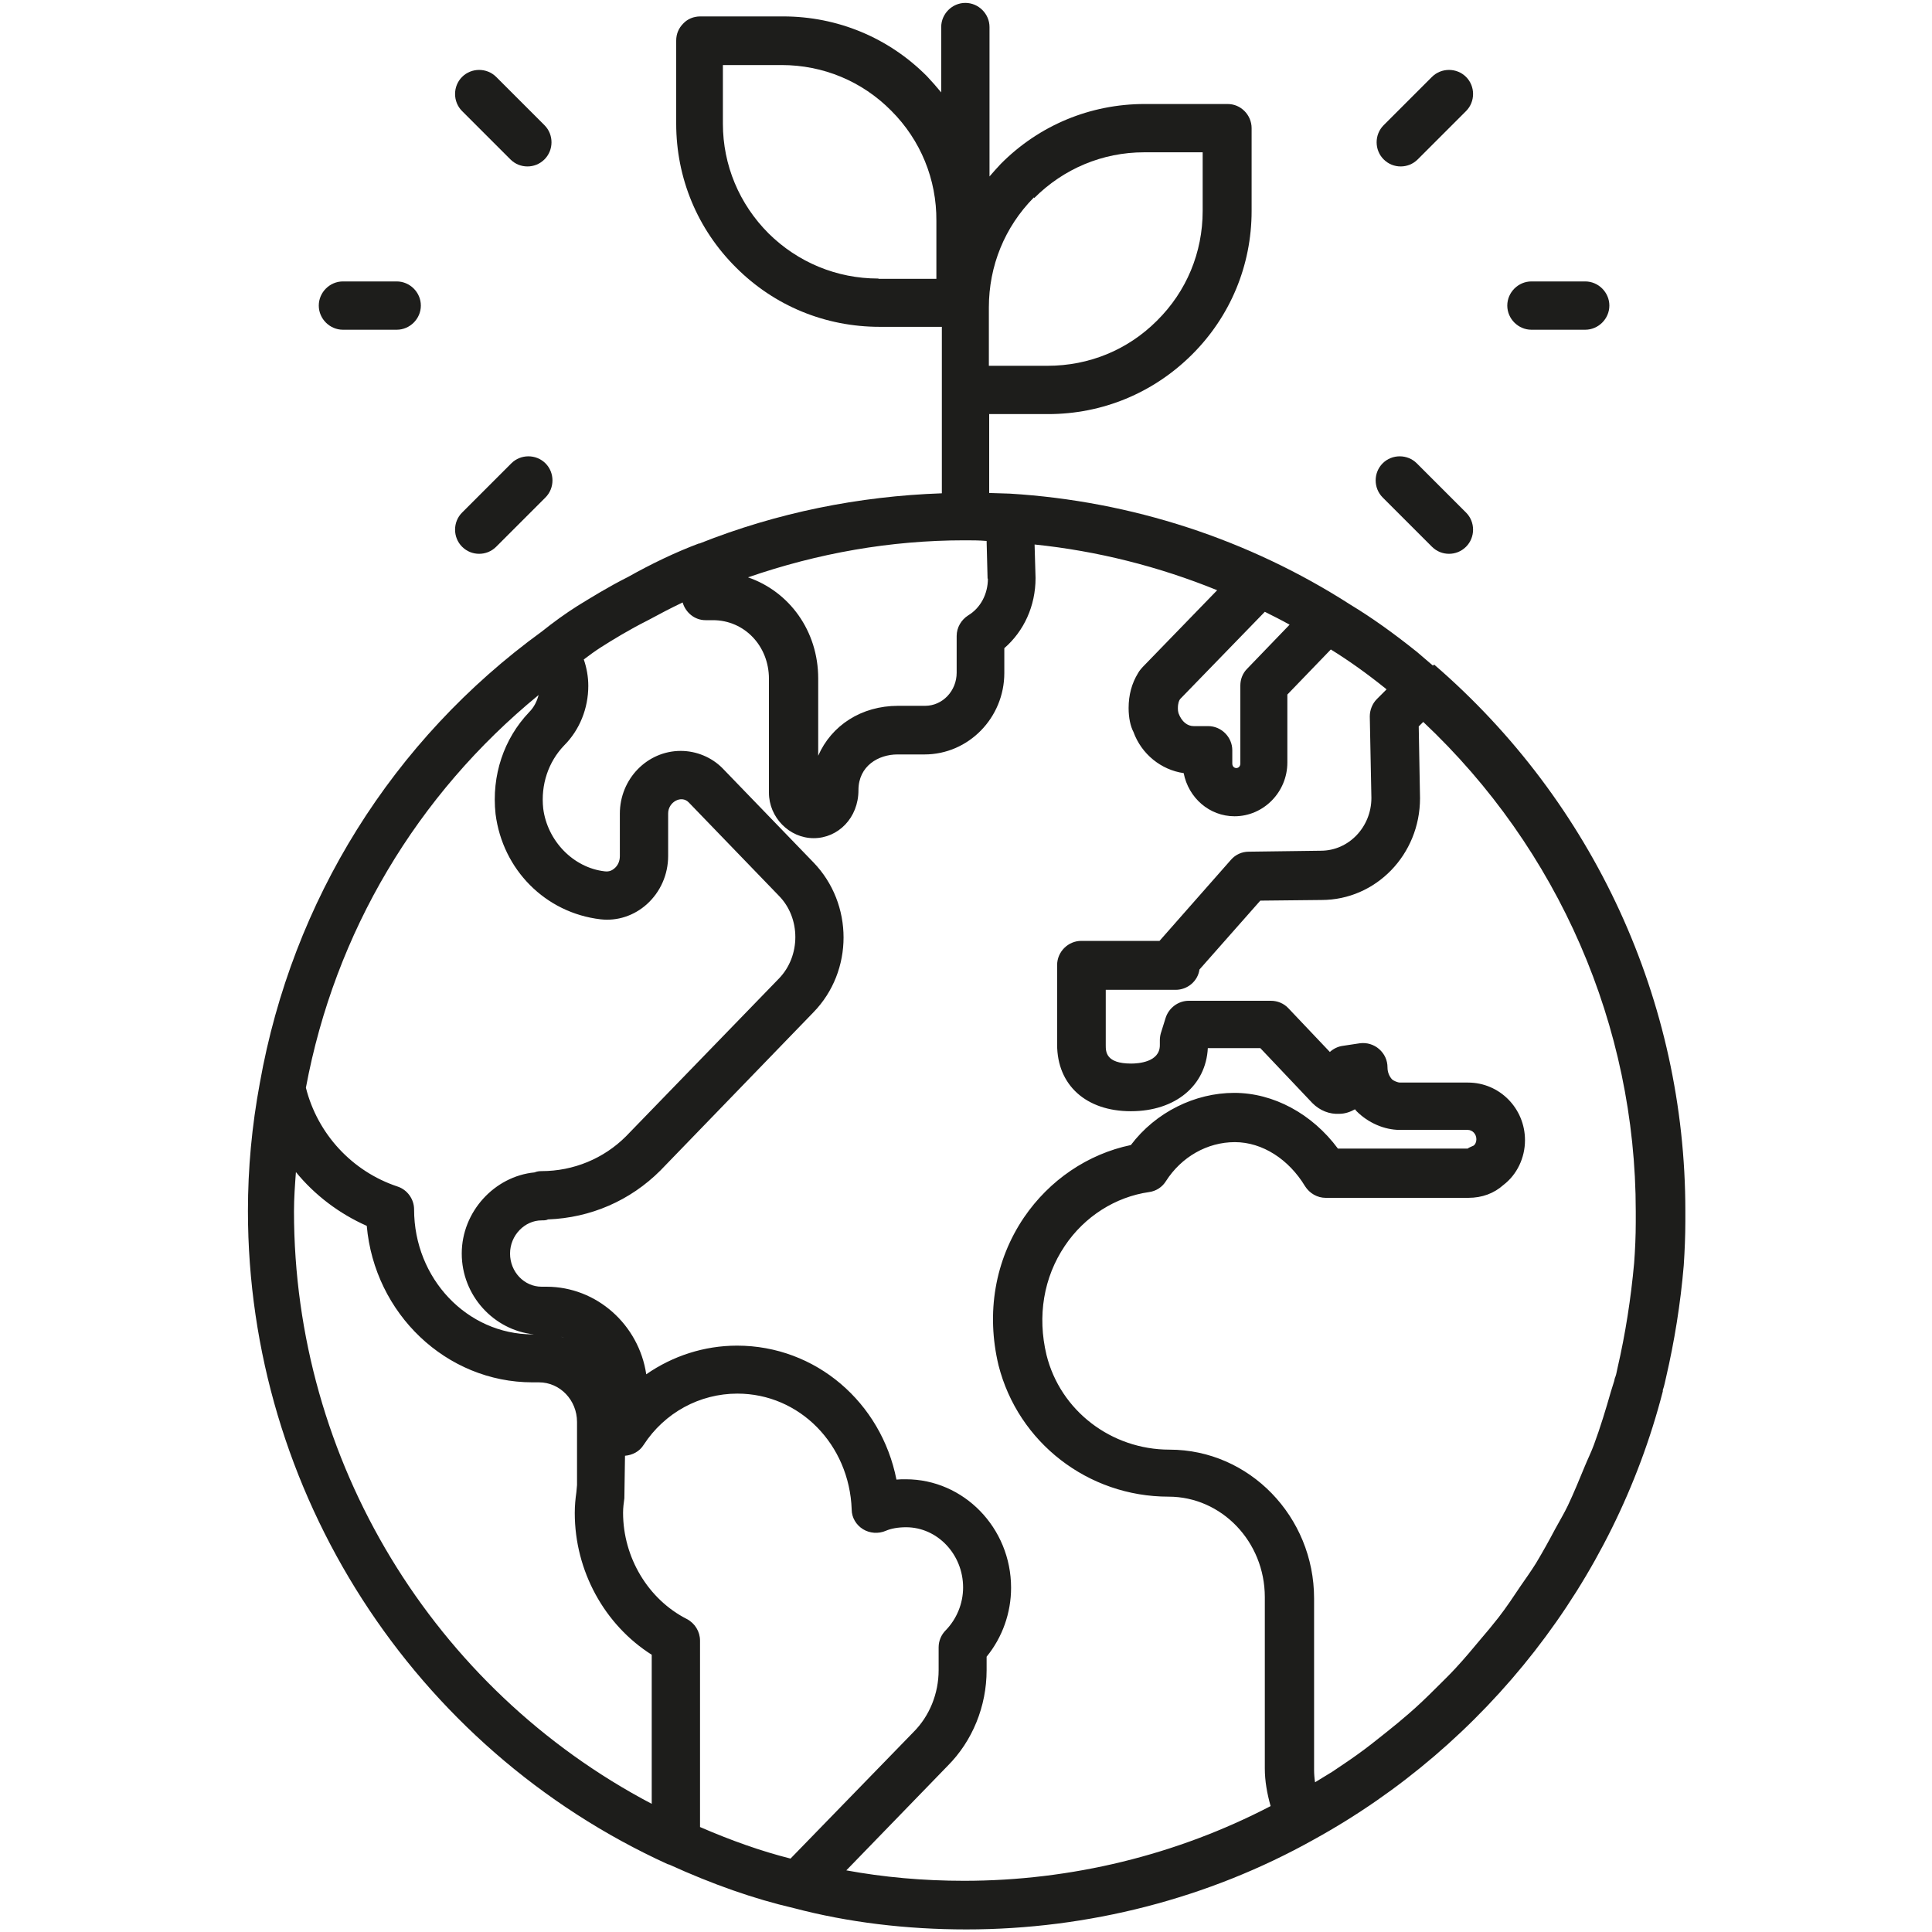 <svg width="60" height="60" viewBox="0 0 60 60" fill="none" xmlns="http://www.w3.org/2000/svg">
<path d="M44.5 20.67L44.01 20.25C43.26 19.65 42.6 19.18 41.94 18.78C38.78 16.75 35.14 15.56 31.36 15.33C31.15 15.32 30.93 15.32 30.72 15.31V12.86H32.53H32.55C34.23 12.86 35.81 12.21 37.01 11.02C38.21 9.83 38.87 8.24 38.87 6.55V4C38.87 4 38.87 3.99 38.87 3.98C38.87 3.77 38.78 3.58 38.65 3.45C38.51 3.31 38.33 3.23 38.12 3.23C38.12 3.23 38.11 3.23 38.1 3.23H35.55C33.86 3.23 32.27 3.89 31.08 5.09C30.96 5.22 30.84 5.35 30.73 5.48V0.84C30.73 0.43 30.39 0.09 29.98 0.09C29.57 0.09 29.23 0.43 29.23 0.84V2.87C29.09 2.7 28.94 2.53 28.79 2.37C27.6 1.17 26.01 0.51 24.32 0.51H21.77C21.77 0.51 21.76 0.51 21.75 0.51C21.54 0.51 21.35 0.59 21.22 0.73C21.08 0.87 21 1.05 21 1.26C21 1.26 21 1.27 21 1.28V3.84C21 5.53 21.66 7.12 22.86 8.31C24.05 9.5 25.63 10.15 27.32 10.15H29.25V15.32C26.67 15.41 24.13 15.92 21.72 16.88C21.72 16.88 21.71 16.88 21.7 16.88C20.98 17.15 20.23 17.51 19.5 17.92C18.9 18.22 18.32 18.58 17.93 18.82C17.55 19.06 17.18 19.33 16.83 19.61C12.19 22.98 9.08 27.96 8.07 33.63C7.82 34.98 7.7 36.28 7.7 37.61C7.7 46.32 12.82 54.29 20.75 57.9C20.75 57.9 20.76 57.9 20.77 57.9C22.13 58.52 23.41 58.97 24.66 59.26C26.33 59.7 28.14 59.92 30.01 59.92C33.79 59.92 37.53 58.96 40.8 57.13C46.16 54.18 50.12 49.11 51.64 43.21C51.64 43.2 51.64 43.19 51.64 43.17C51.69 43.03 51.71 42.9 51.74 42.78C52 41.66 52.19 40.49 52.29 39.3C52.32 38.85 52.34 38.38 52.34 37.93V37.6C52.34 31.1 49.5 24.92 44.54 20.64L44.5 20.67ZM50.8 37.63V37.96C50.8 38.38 50.78 38.82 50.75 39.22C50.65 40.32 50.48 41.42 50.23 42.5C50.21 42.58 50.2 42.67 50.17 42.75C50.15 42.79 50.14 42.84 50.13 42.89C50.1 43 50.06 43.1 50.03 43.21C49.87 43.77 49.7 44.33 49.5 44.87C49.42 45.09 49.31 45.31 49.22 45.53C49.05 45.94 48.88 46.36 48.69 46.76C48.57 47.01 48.43 47.24 48.3 47.48C48.11 47.84 47.91 48.2 47.7 48.55C47.55 48.79 47.38 49.03 47.22 49.26C47 49.59 46.78 49.92 46.54 50.23C46.36 50.46 46.17 50.69 45.98 50.91C45.73 51.21 45.48 51.51 45.22 51.79C45.02 52.01 44.8 52.22 44.59 52.43C44.32 52.7 44.04 52.97 43.75 53.22C43.52 53.42 43.29 53.61 43.05 53.8C42.75 54.04 42.45 54.28 42.14 54.5C41.89 54.68 41.63 54.85 41.38 55.02C41.2 55.13 41.02 55.24 40.84 55.35C40.82 55.22 40.81 55.09 40.81 54.96V49.64C40.81 47.1 38.8 45.02 36.32 45.02C34.51 45.02 32.93 43.81 32.5 42.08C32.21 40.87 32.41 39.67 33.07 38.69C33.68 37.78 34.64 37.17 35.69 37.02C35.91 36.99 36.1 36.86 36.21 36.68C36.69 35.93 37.49 35.47 38.35 35.47C39.21 35.47 40.03 36.01 40.53 36.84C40.67 37.06 40.91 37.2 41.17 37.2H45.6C46.03 37.2 46.4 37.06 46.69 36.8C47.11 36.48 47.36 35.96 47.36 35.41C47.36 34.42 46.57 33.62 45.59 33.62H43.48C43.4 33.62 43.27 33.56 43.23 33.52C43.14 33.42 43.09 33.29 43.09 33.15C43.09 32.93 43 32.73 42.83 32.58C42.67 32.44 42.45 32.37 42.23 32.4L41.7 32.48C41.55 32.5 41.41 32.57 41.3 32.67L40.01 31.31C39.87 31.16 39.67 31.08 39.47 31.08H36.92C36.59 31.08 36.3 31.3 36.2 31.61L36.05 32.09C36.03 32.16 36.02 32.24 36.02 32.31V32.46C36.02 32.99 35.34 33.03 35.13 33.03C34.34 33.03 34.34 32.66 34.34 32.46V30.74H36.51C36.88 30.74 37.2 30.47 37.25 30.11L39.14 27.97L41.04 27.95C42.73 27.95 44.1 26.54 44.1 24.79L44.06 22.56L44.2 22.42C48.4 26.37 50.8 31.86 50.8 37.62V37.63ZM37.5 22.55H37.07C36.88 22.55 36.7 22.42 36.6 22.15C36.6 22.13 36.58 22.1 36.58 22C36.58 21.83 36.62 21.75 36.65 21.71L39.28 19C39.54 19.13 39.8 19.26 40.05 19.4L38.73 20.77C38.59 20.91 38.52 21.1 38.52 21.29V23.71C38.52 23.9 38.27 23.9 38.27 23.71V23.3C38.27 22.89 37.93 22.55 37.52 22.55H37.5ZM30.68 17.97C30.68 18.45 30.45 18.88 30.07 19.11C29.85 19.25 29.71 19.49 29.71 19.75V20.89C29.71 21.46 29.27 21.92 28.73 21.92H27.89C26.75 21.92 25.82 22.53 25.41 23.47V21.07C25.41 19.59 24.51 18.37 23.23 17.93C25.4 17.18 27.65 16.78 29.95 16.78C30.18 16.78 30.41 16.78 30.64 16.8L30.67 17.97H30.68ZM32.12 6.15C33.03 5.24 34.24 4.73 35.53 4.73H37.35V6.55C37.35 7.84 36.85 9.05 35.93 9.96C35.02 10.87 33.82 11.36 32.53 11.36H30.71V9.55C30.71 8.26 31.2 7.05 32.11 6.13L32.12 6.15ZM27.29 8.65H27.27C25.99 8.65 24.78 8.15 23.87 7.25C22.96 6.34 22.45 5.13 22.45 3.84V2.02H24.27C25.56 2.02 26.77 2.52 27.68 3.44C28.59 4.35 29.09 5.57 29.08 6.86V8.66H27.27L27.29 8.65ZM16.73 21.57C16.68 21.77 16.59 21.96 16.43 22.12C15.65 22.94 15.26 24.08 15.39 25.28C15.61 27.01 16.94 28.35 18.65 28.55C19.17 28.61 19.69 28.44 20.09 28.08C20.51 27.7 20.75 27.16 20.75 26.58V25.26C20.75 24.91 21.16 24.68 21.39 24.92L24.19 27.82C24.87 28.51 24.87 29.69 24.19 30.39L19.44 35.29C18.75 35.98 17.81 36.37 16.82 36.37C16.74 36.37 16.67 36.38 16.6 36.41C15.36 36.53 14.34 37.63 14.34 38.93C14.34 40.23 15.33 41.31 16.58 41.44H16.54C14.51 41.44 12.86 39.71 12.86 37.56C12.86 37.24 12.65 36.95 12.35 36.85C10.93 36.38 9.86 35.21 9.5 33.78C10.4 28.95 12.95 24.68 16.72 21.59L16.73 21.57ZM24.55 57.72C23.64 57.49 22.71 57.16 21.74 56.74V50.95C21.74 50.67 21.58 50.41 21.33 50.28C20.13 49.67 19.35 48.37 19.35 46.98C19.35 46.82 19.37 46.68 19.39 46.53L19.41 45.21C19.64 45.19 19.86 45.08 19.99 44.87C20.64 43.87 21.73 43.28 22.9 43.28C24.83 43.28 26.38 44.86 26.45 46.88C26.45 47.13 26.59 47.36 26.8 47.49C27.01 47.62 27.28 47.64 27.51 47.54C27.67 47.47 27.89 47.43 28.14 47.43C29.11 47.43 29.91 48.27 29.91 49.3C29.91 49.8 29.71 50.28 29.37 50.63C29.23 50.77 29.15 50.96 29.15 51.16V51.87C29.15 52.59 28.87 53.29 28.37 53.79L24.55 57.72V57.72ZM9.13 37.62C9.13 37.21 9.16 36.8 9.19 36.4C9.77 37.11 10.53 37.69 11.39 38.07C11.63 40.79 13.85 42.93 16.54 42.93H16.74C17.39 42.93 17.92 43.48 17.92 44.16V46.12L17.9 46.34C17.87 46.55 17.85 46.76 17.85 46.99C17.85 48.78 18.77 50.46 20.24 51.39V56.02C13.45 52.45 9.13 45.36 9.13 37.62V37.62ZM17.3 41.48C17.38 41.5 17.45 41.52 17.53 41.55C17.45 41.53 17.38 41.49 17.3 41.48ZM26.26 58.11L29.43 54.84C30.2 54.07 30.64 52.99 30.64 51.87V51.45C31.13 50.85 31.4 50.09 31.4 49.31C31.4 47.45 29.93 45.94 28.13 45.94C28.03 45.94 27.93 45.94 27.84 45.95C27.37 43.56 25.34 41.79 22.89 41.79C21.87 41.79 20.89 42.11 20.07 42.68C19.84 41.14 18.53 39.96 16.97 39.96H16.82C16.28 39.96 15.84 39.5 15.84 38.93C15.84 38.36 16.3 37.9 16.82 37.9C16.89 37.9 16.96 37.9 17.02 37.87C18.34 37.82 19.57 37.29 20.51 36.35L25.26 31.44C26.51 30.16 26.51 28.07 25.26 26.78L22.43 23.85C22.1 23.52 21.63 23.32 21.14 23.32C20.1 23.32 19.25 24.19 19.25 25.27V26.59C19.25 26.74 19.19 26.88 19.08 26.97C19.02 27.02 18.93 27.08 18.78 27.06C17.81 26.95 17 26.12 16.87 25.11C16.79 24.37 17.03 23.66 17.52 23.15C18 22.67 18.27 22 18.27 21.3C18.27 21.02 18.22 20.74 18.13 20.48C18.3 20.35 18.48 20.22 18.65 20.11C19.01 19.88 19.55 19.55 20.11 19.27C20.48 19.07 20.84 18.88 21.2 18.71C21.29 19.02 21.57 19.26 21.91 19.26H22.14C23.12 19.26 23.88 20.06 23.88 21.08V24.62C23.88 25.38 24.51 26.03 25.27 26.03C26.03 26.03 26.66 25.4 26.66 24.54C26.66 23.78 27.29 23.43 27.87 23.43H28.71C30.08 23.43 31.19 22.29 31.19 20.9V20.13C31.8 19.6 32.16 18.82 32.16 17.95L32.13 16.91C34.07 17.11 35.98 17.59 37.8 18.33L35.55 20.65C35.47 20.73 35.38 20.83 35.34 20.91C35.15 21.22 35.05 21.58 35.05 21.99C35.05 22.3 35.11 22.56 35.2 22.73C35.45 23.42 36.06 23.91 36.76 24.01C36.91 24.78 37.56 25.35 38.34 25.35C39.24 25.35 39.98 24.6 39.98 23.68V21.57L41.33 20.17C41.88 20.51 42.43 20.9 43.04 21.39L43.06 21.41L42.76 21.71C42.62 21.85 42.54 22.05 42.54 22.25L42.59 24.78C42.59 25.68 41.89 26.42 41.02 26.42L38.78 26.45C38.57 26.45 38.37 26.54 38.23 26.7L36.01 29.22H33.58C33.17 29.22 32.83 29.56 32.83 29.97V32.44C32.83 33.7 33.73 34.51 35.12 34.51C36.51 34.51 37.45 33.71 37.51 32.55H39.14L40.76 34.26C40.99 34.49 41.29 34.61 41.6 34.59C41.77 34.59 41.94 34.53 42.08 34.45C42.1 34.47 42.11 34.49 42.13 34.51C42.49 34.87 42.99 35.09 43.47 35.09H45.58C45.73 35.09 45.85 35.22 45.85 35.38C45.85 35.46 45.82 35.54 45.76 35.58C45.72 35.6 45.61 35.64 45.58 35.67H41.55C40.75 34.59 39.55 33.94 38.33 33.94C37.11 33.94 35.89 34.54 35.12 35.56C33.78 35.84 32.59 36.65 31.8 37.81C30.9 39.14 30.62 40.77 31.01 42.4C31.62 44.8 33.79 46.48 36.29 46.48C37.94 46.48 39.28 47.88 39.28 49.6V54.92C39.28 55.31 39.35 55.7 39.46 56.09C36.54 57.61 33.26 58.41 29.94 58.41C28.67 58.41 27.44 58.3 26.25 58.08L26.26 58.11Z" fill="#1D1D1B"></path>
<path d="M10.65 10.24H12.32C12.73 10.24 13.07 9.9 13.07 9.49C13.07 9.08 12.73 8.74 12.32 8.74H10.65C10.24 8.74 9.9 9.08 9.9 9.49C9.9 9.9 10.24 10.24 10.65 10.24Z" fill="#1D1D1B"></path>
<path d="M15.85 4.949C16 5.099 16.19 5.169 16.38 5.169C16.57 5.169 16.76 5.099 16.91 4.949C17.2 4.659 17.2 4.179 16.91 3.889L15.41 2.389C15.12 2.099 14.64 2.099 14.35 2.389C14.06 2.679 14.06 3.159 14.35 3.449L15.85 4.949Z" fill="#1D1D1B"></path>
<path d="M14.88 17.199C15.07 17.199 15.26 17.129 15.41 16.979L16.94 15.449C17.23 15.159 17.23 14.679 16.94 14.389C16.65 14.099 16.17 14.099 15.88 14.389L14.35 15.919C14.06 16.209 14.06 16.689 14.35 16.979C14.5 17.129 14.69 17.199 14.88 17.199Z" fill="#1D1D1B"></path>
<path d="M47.56 10.24H49.23C49.64 10.24 49.98 9.9 49.98 9.49C49.98 9.08 49.64 8.74 49.23 8.74H47.56C47.15 8.74 46.81 9.08 46.81 9.49C46.81 9.9 47.15 10.24 47.56 10.24Z" fill="#1D1D1B"></path>
<path d="M43.5 5.169C43.69 5.169 43.88 5.099 44.03 4.949L45.53 3.449C45.82 3.159 45.82 2.679 45.53 2.389C45.24 2.099 44.76 2.099 44.47 2.389L42.97 3.889C42.68 4.179 42.68 4.659 42.97 4.949C43.12 5.099 43.31 5.169 43.5 5.169Z" fill="#1D1D1B"></path>
<path d="M44.47 16.979C44.62 17.129 44.81 17.199 45 17.199C45.19 17.199 45.38 17.129 45.53 16.979C45.82 16.689 45.82 16.209 45.53 15.919L44 14.389C43.71 14.099 43.23 14.099 42.94 14.389C42.65 14.679 42.65 15.159 42.94 15.449L44.47 16.979Z" fill="#1D1D1B"></path>
</svg>
